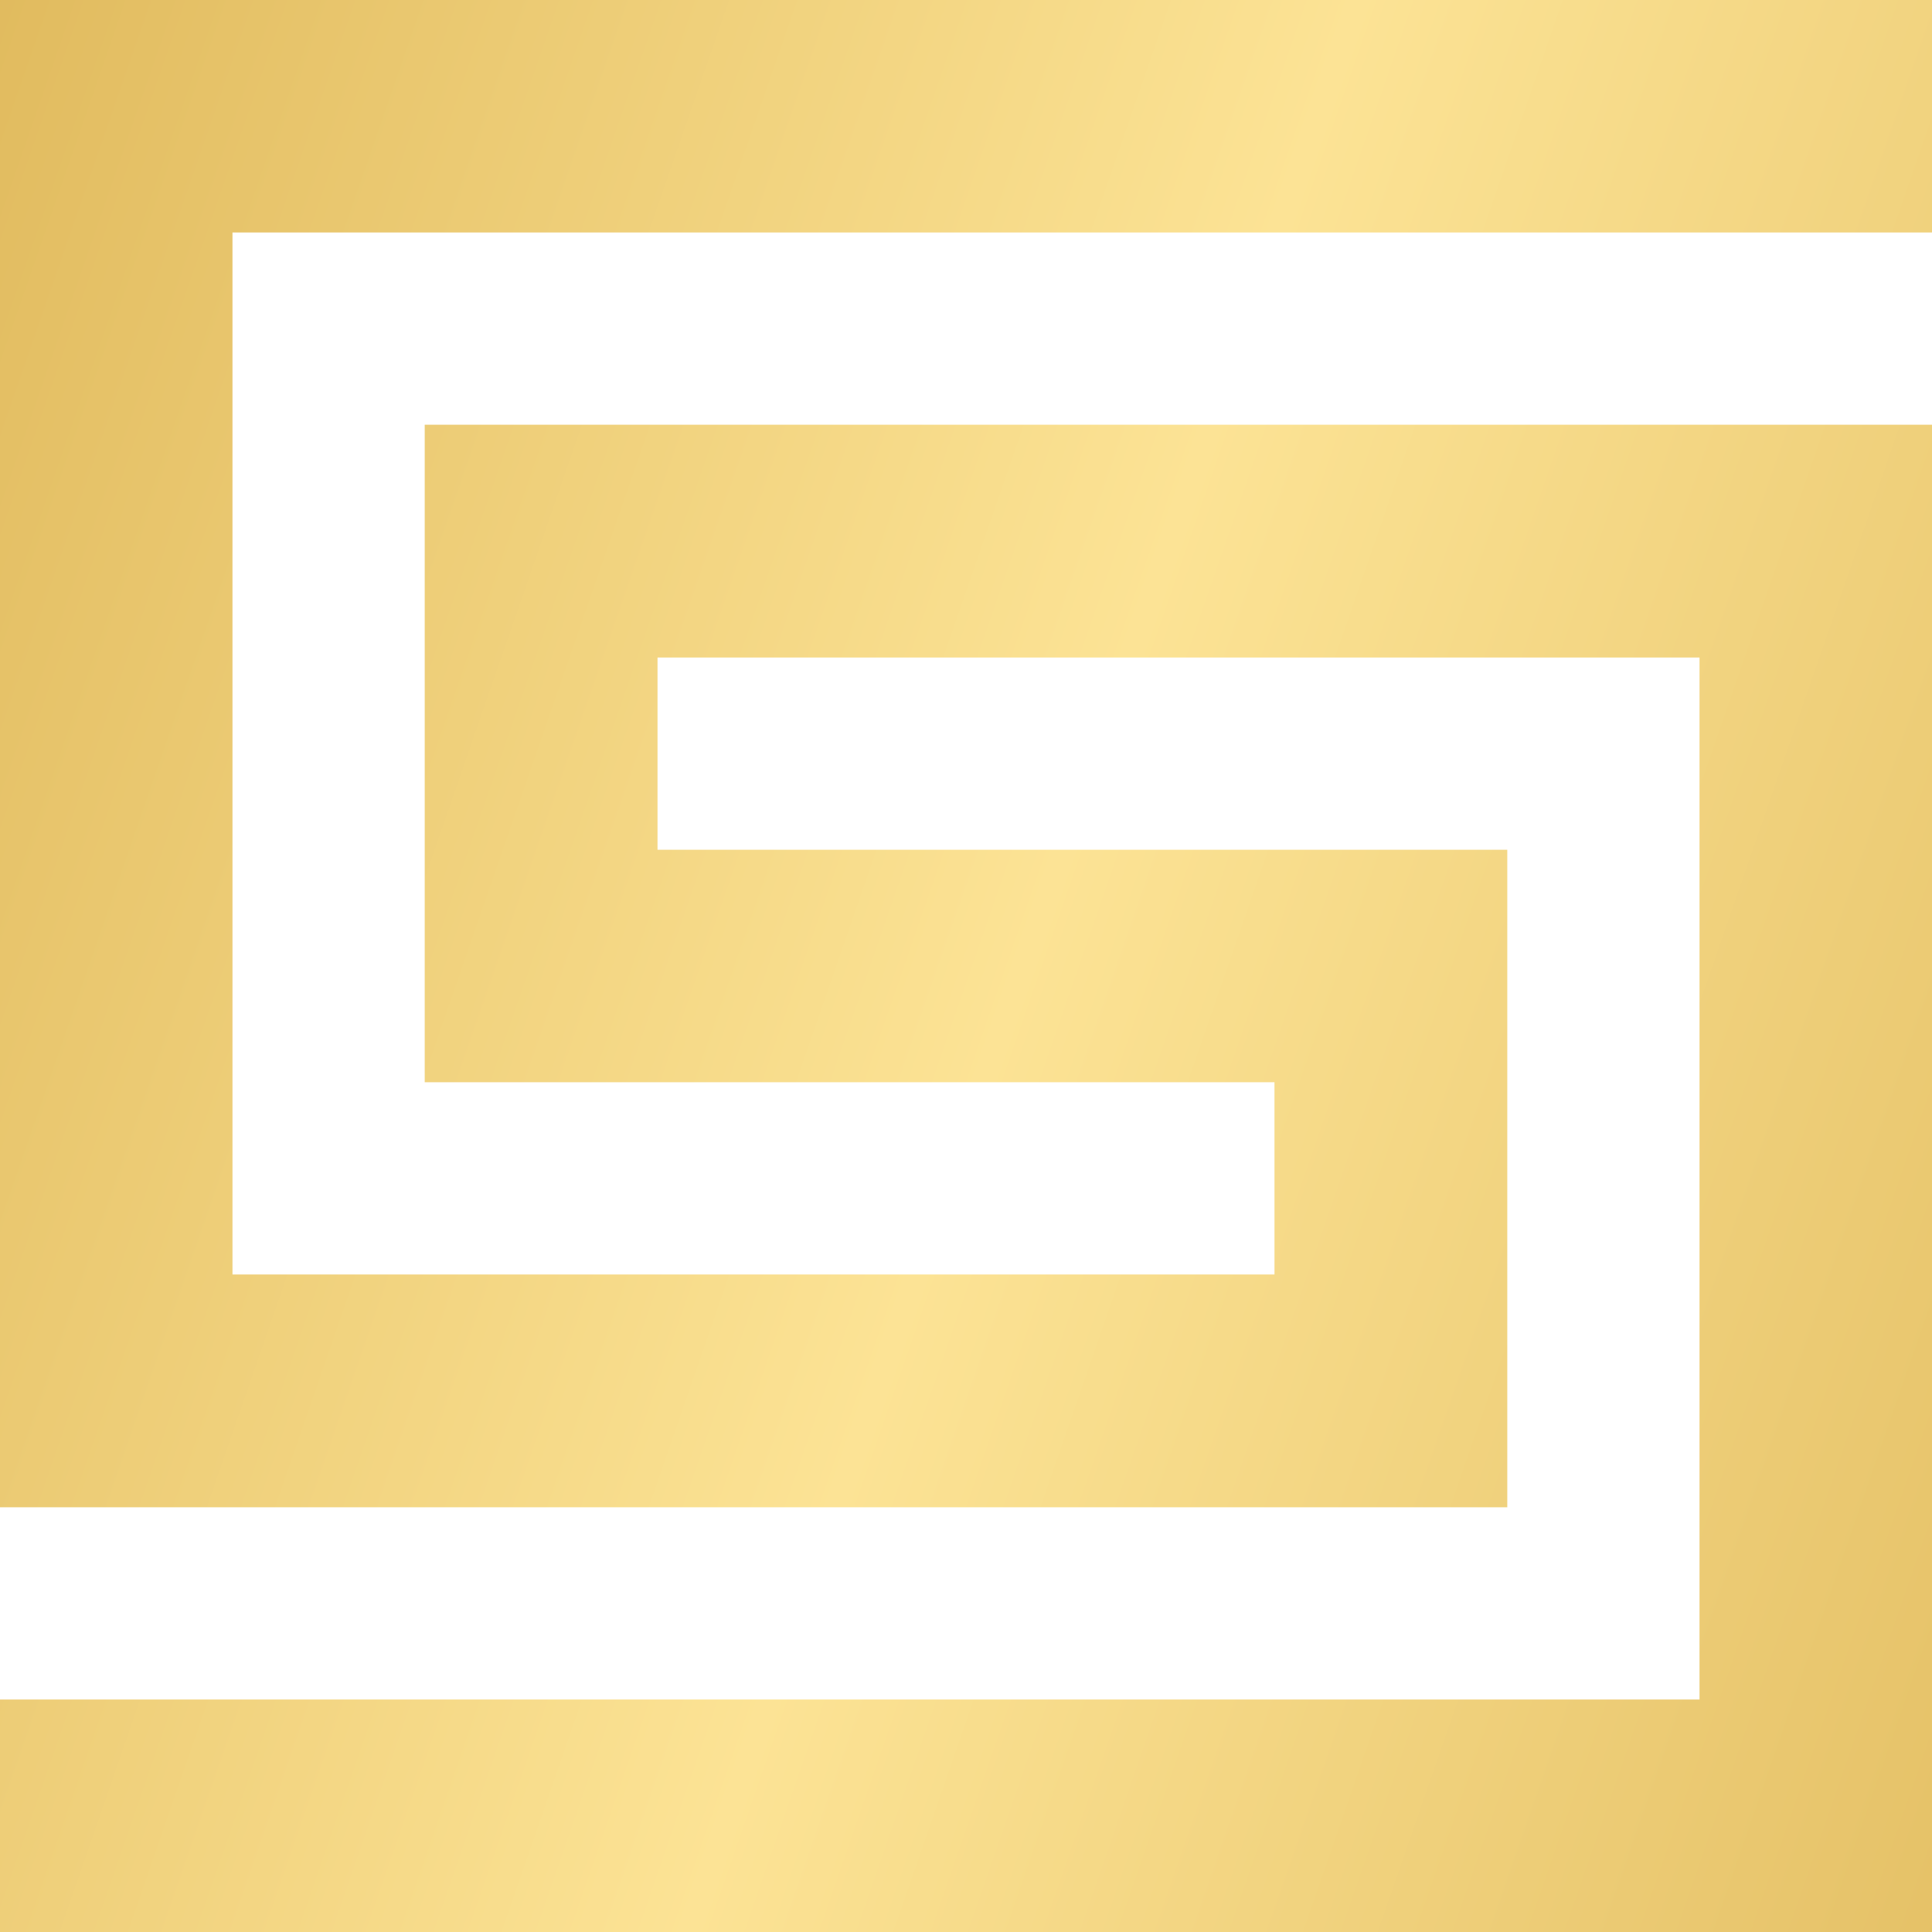 <?xml version="1.0" encoding="utf-8"?>
<!-- Generator: Adobe Illustrator 23.0.2, SVG Export Plug-In . SVG Version: 6.00 Build 0)  -->
<svg version="1.1" id="Calque_1" xmlns="http://www.w3.org/2000/svg" xmlns:xlink="http://www.w3.org/1999/xlink" x="0px" y="0px"
	 viewBox="0 0 600 600" style="enable-background:new 0 0 600 600;" xml:space="preserve">
<style type="text/css">
	.st0{fill:url(#SVGID_1_);}
</style>
<g>
	<g>
		<linearGradient id="SVGID_1_" gradientUnits="userSpaceOnUse" x1="-442.707" y1="42.6" x2="1080.401" y2="570.464">
			<stop  offset="4.022988e-02" style="stop-color:#CA9930"/>
			<stop  offset="0.498" style="stop-color:#FCE395"/>
			<stop  offset="1" style="stop-color:#CA9930"/>
		</linearGradient>
		<polygon class="st0" points="600,72.2 600,0 0,0 0,468.1 468.1,468.1 468.1,263.9 204.2,263.9 204.2,204.2 527.8,204.2 
			527.8,527.8 0,527.8 0,600 600,600 600,131.9 131.9,131.9 131.9,336.1 395.8,336.1 395.8,395.8 72.2,395.8 72.2,72.2 		"/>
	</g>
</g>
</svg>
